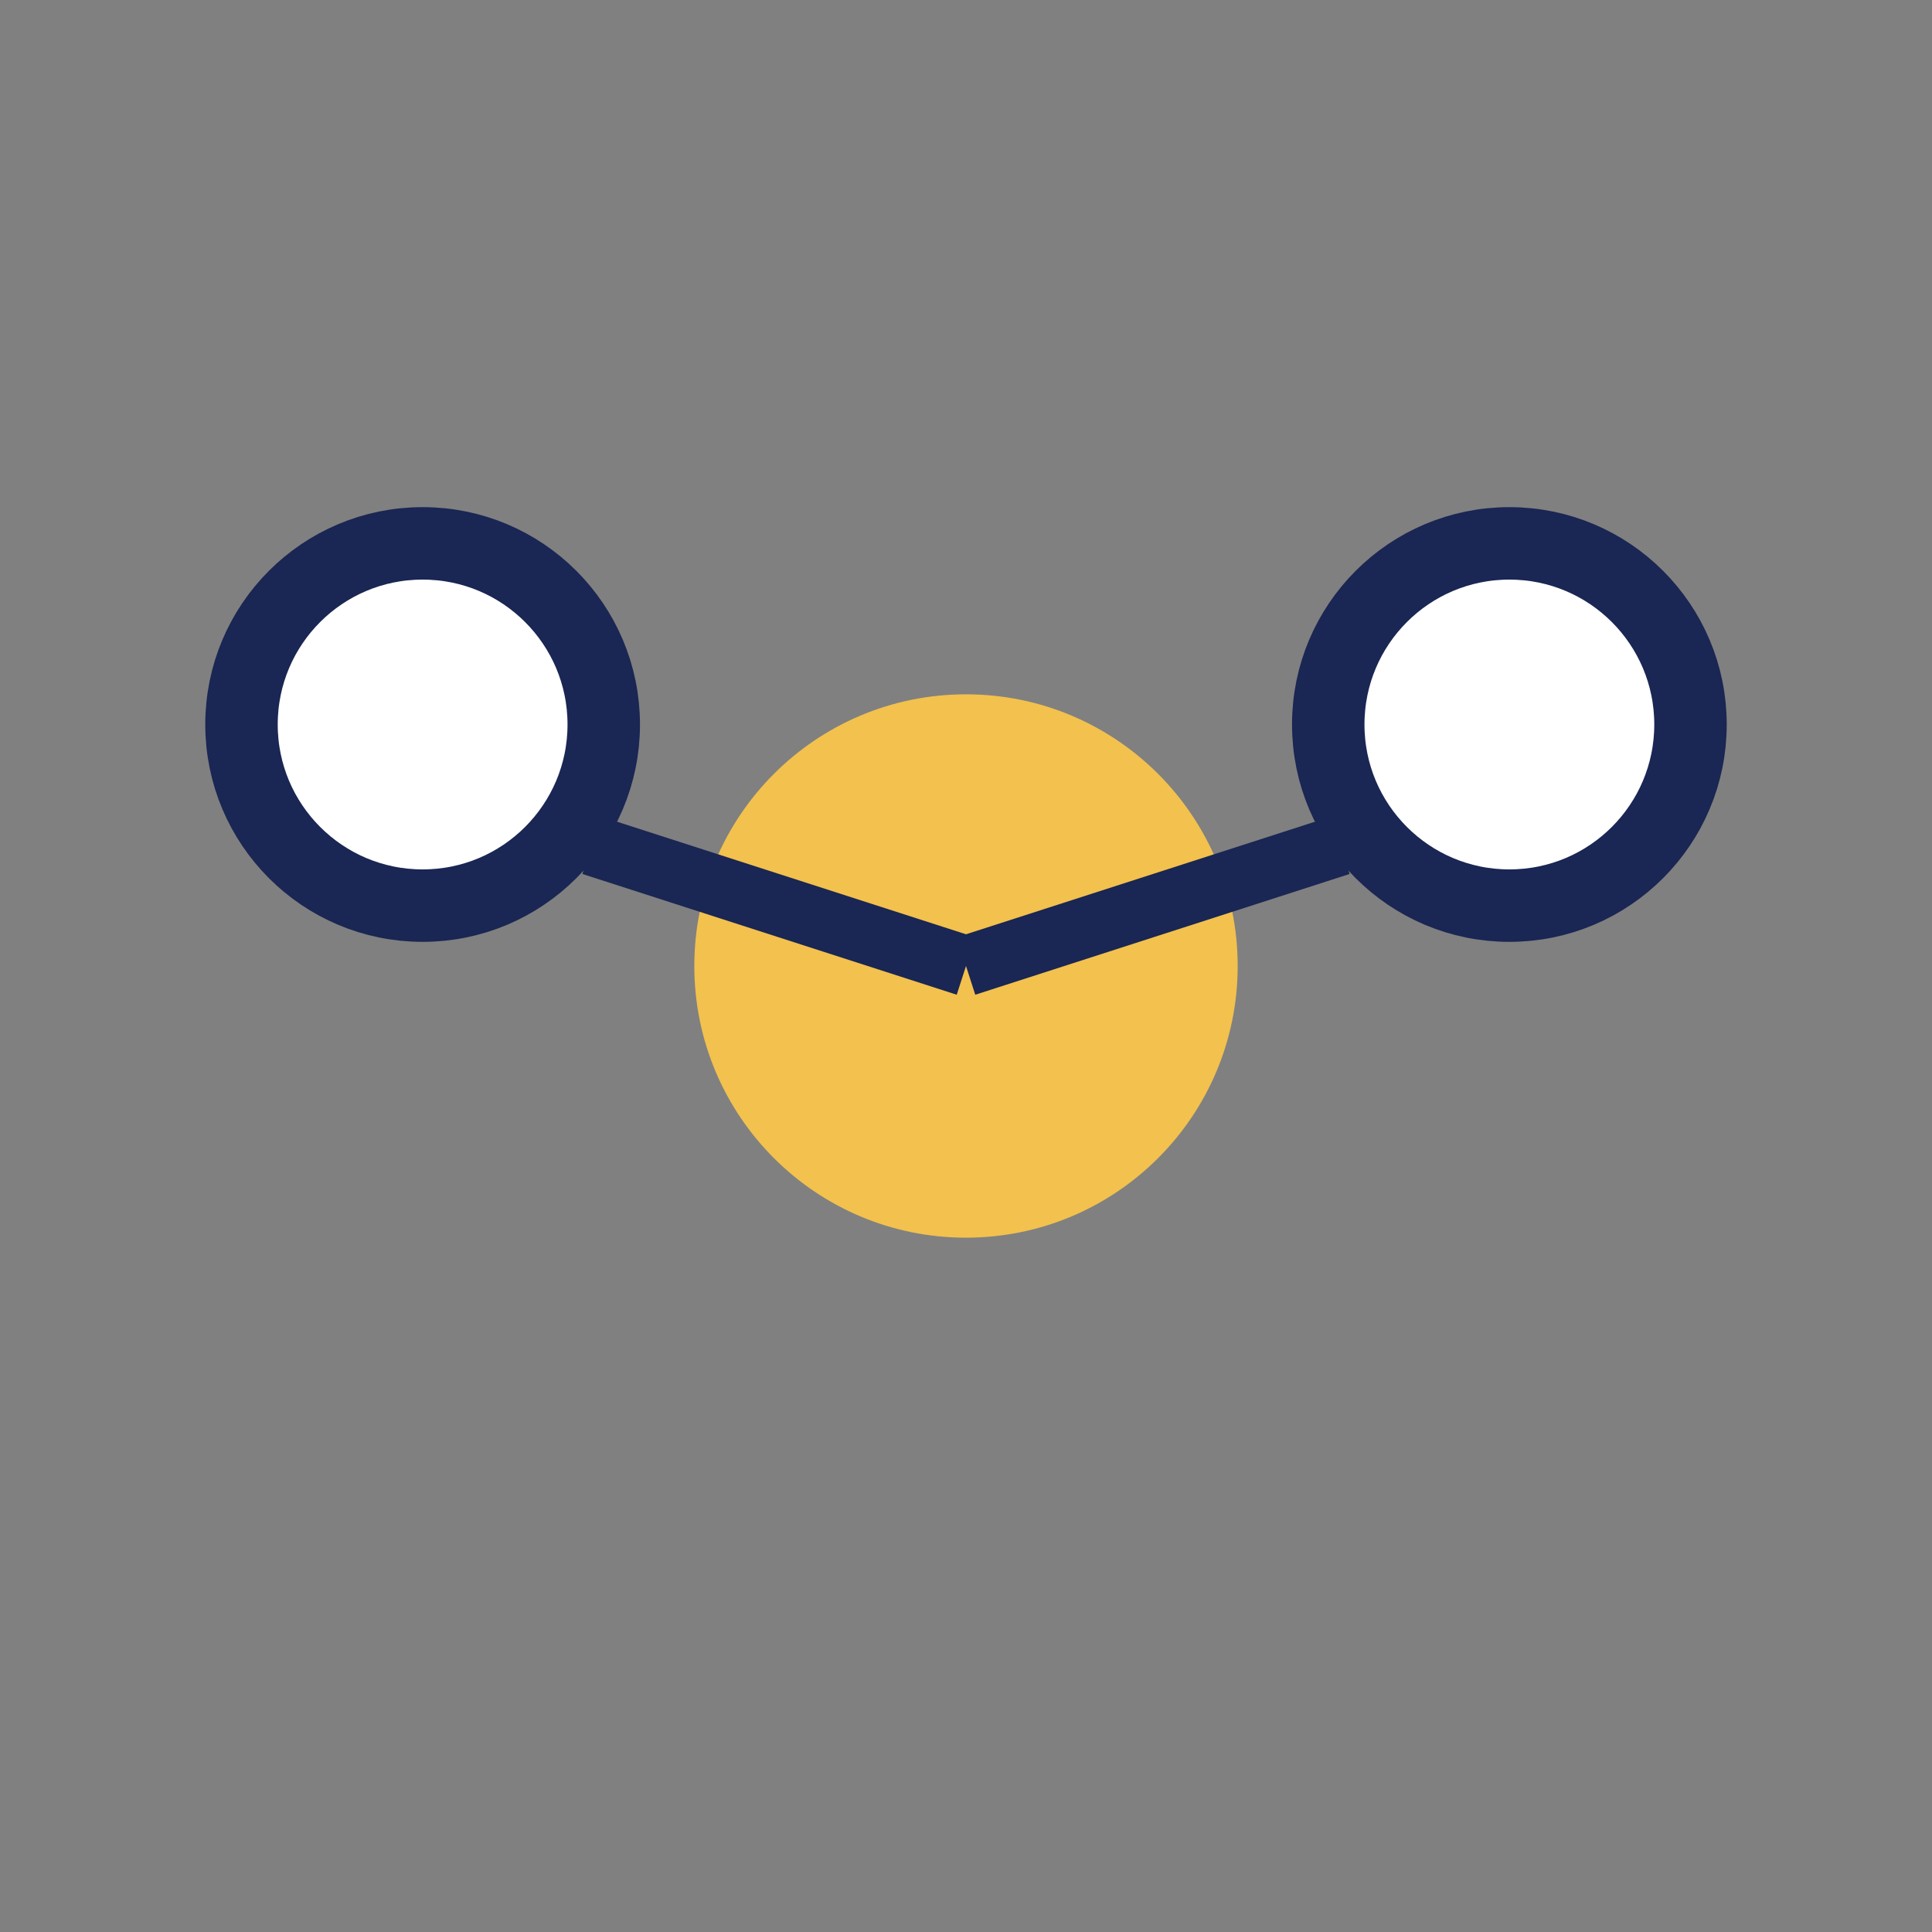 <?xml version="1.0" encoding="UTF-8"?>
<svg xmlns="http://www.w3.org/2000/svg" width="32" height="32" viewBox="0 0 32 32"><rect x="0" y="0" width="32" height="32" fill="#808080" stroke="none"/><circle cx="16" cy="16" r="4.5" fill="#F2C14E"/><circle cx="7" cy="12" r="3" fill="#fff" stroke="#1A2653" stroke-width="1.2"/><circle cx="25" cy="12" r="3" fill="#fff" stroke="#1A2653" stroke-width="1.2"/><line x1="9.8" y1="14" x2="16" y2="16" stroke="#1A2653" stroke-width="1"/><line x1="22.2" y1="14" x2="16" y2="16" stroke="#1A2653" stroke-width="1"/></svg>